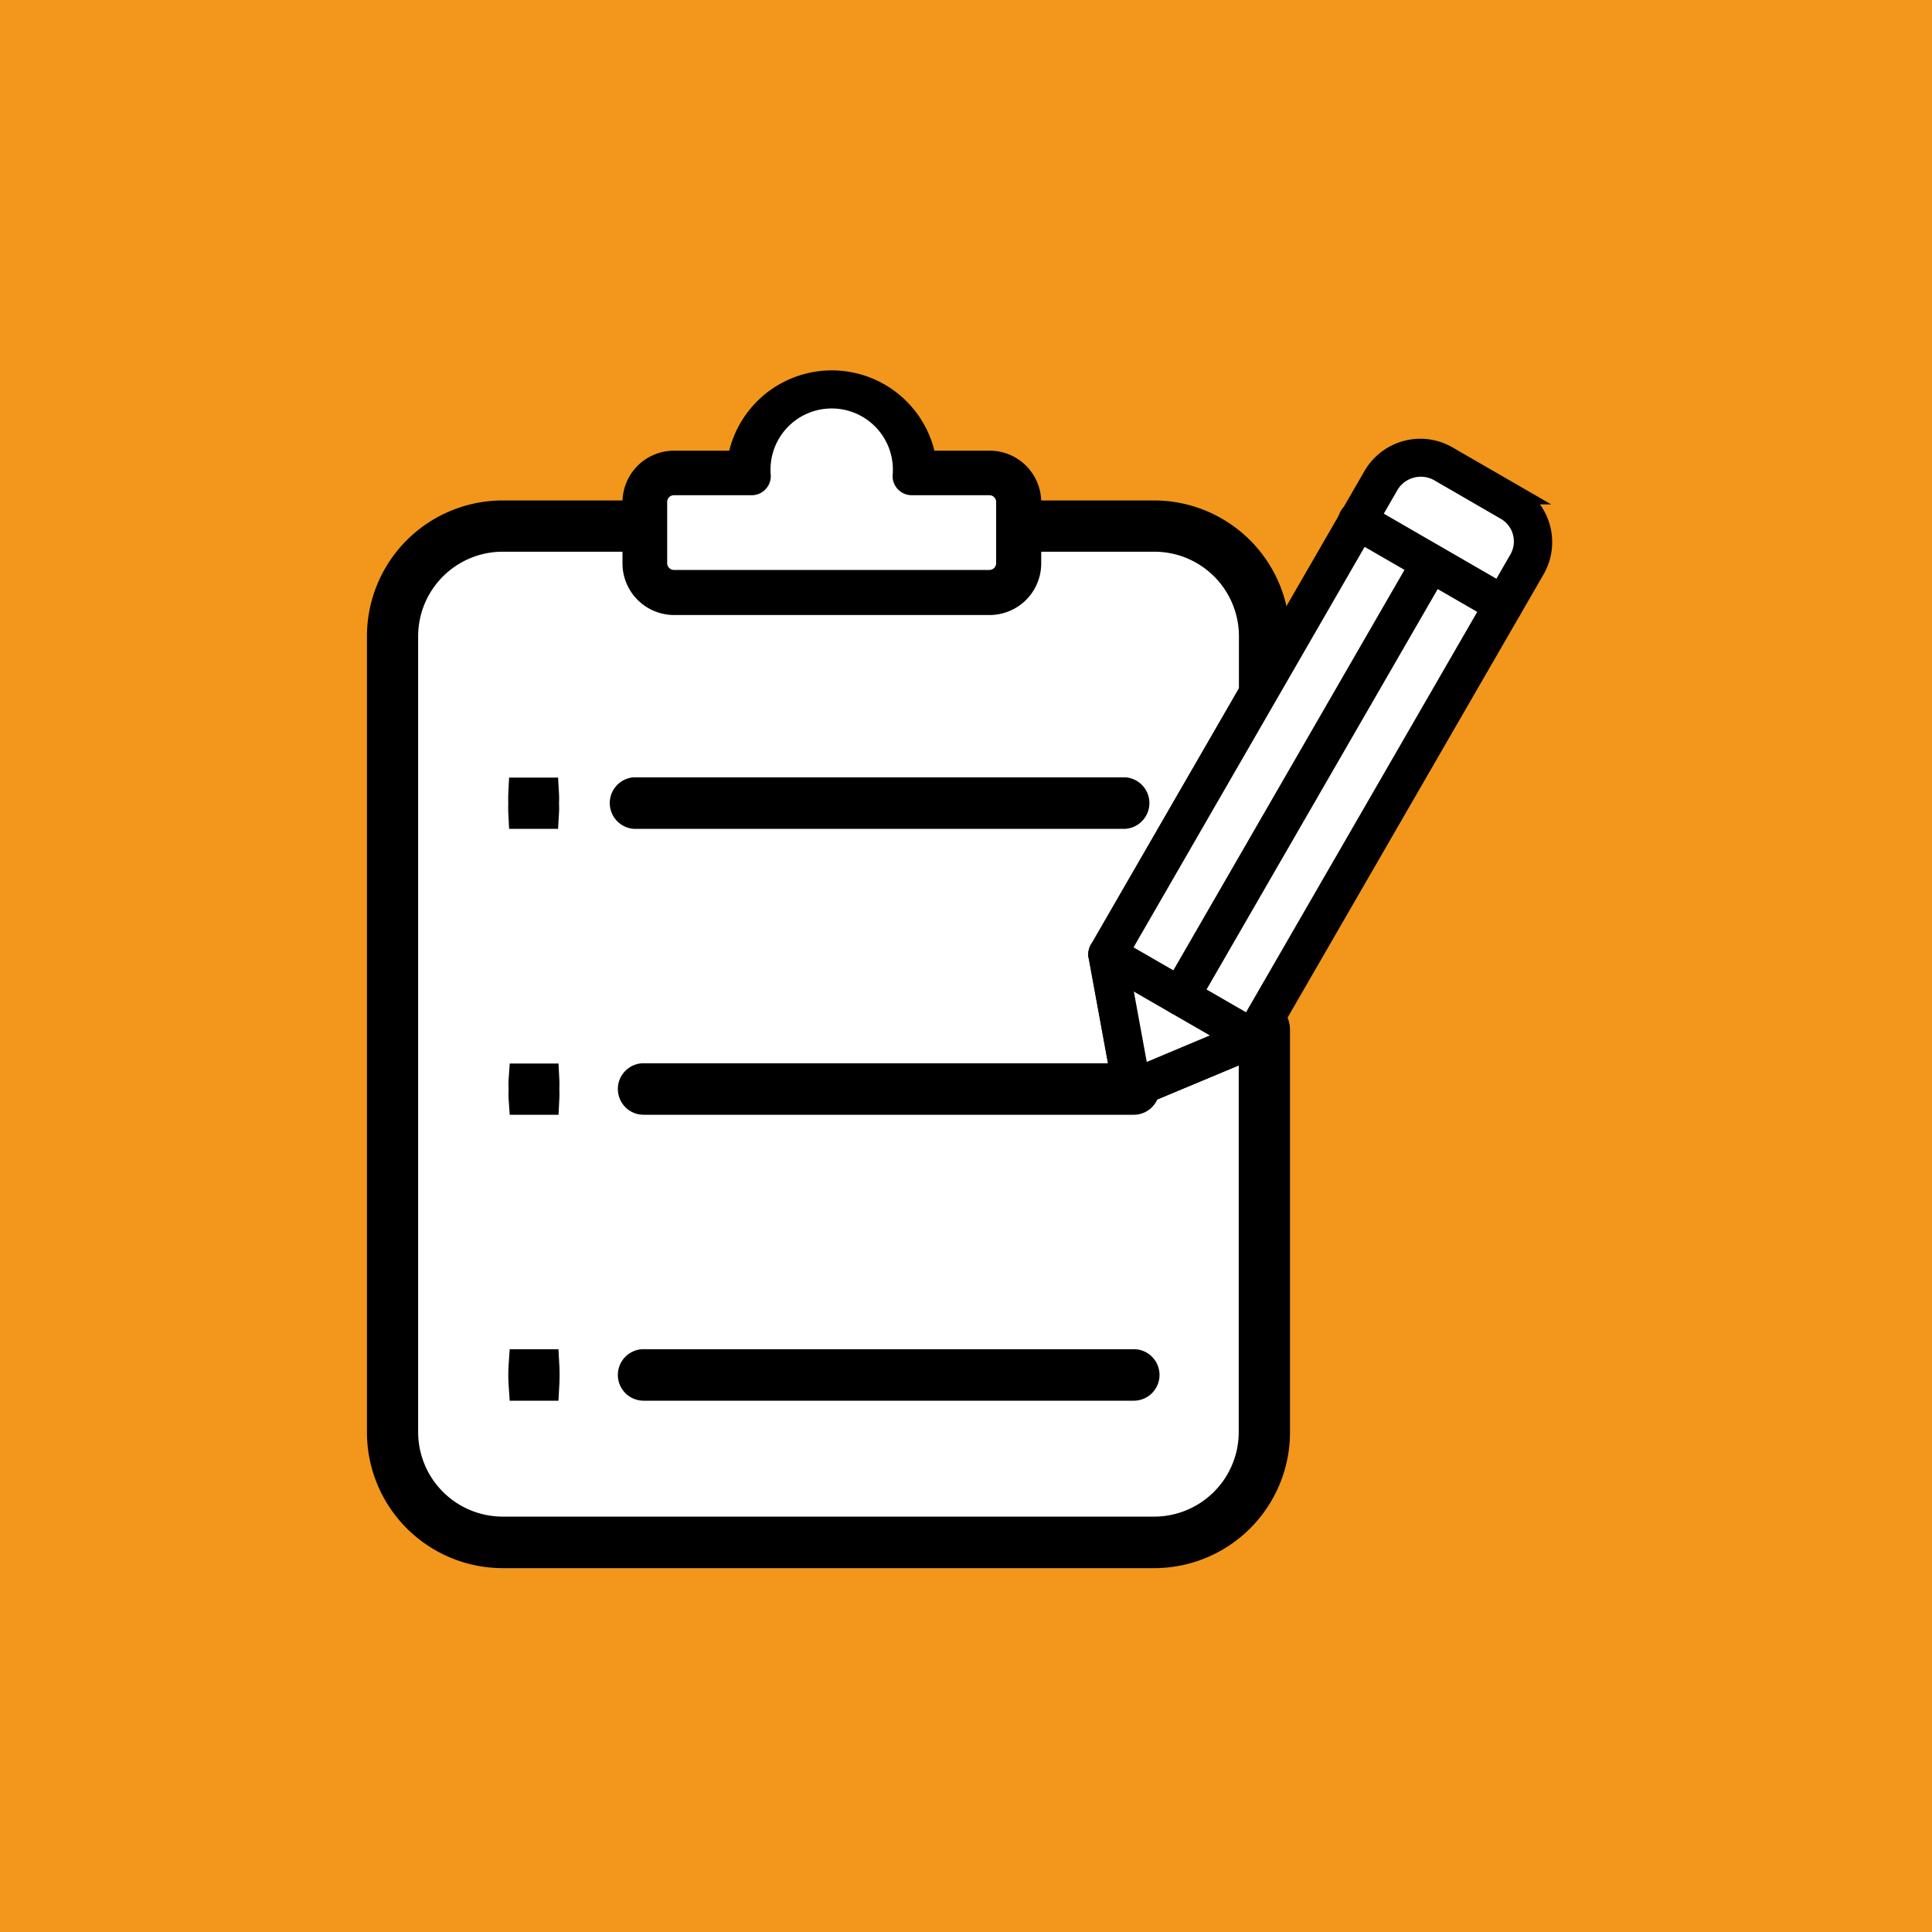 <svg xmlns="http://www.w3.org/2000/svg" viewBox="0 0 300 300"><defs><style>.cls-1{fill:#f2971b;}.cls-2,.cls-3,.cls-4,.cls-5{stroke:#000;stroke-miterlimit:10;}.cls-2{stroke-width:7px;}.cls-3{fill:#fff;}.cls-3,.cls-5{stroke-width:3px;}.cls-4{stroke-width:5px;}</style></defs><g id="圖層_2" data-name="圖層 2"><g id="Layer_1" data-name="Layer 1"><rect class="cls-1" width="300" height="300"/><path class="cls-2" d="M179.23,240H78.05a17.6,17.6,0,0,1-17.57-17.58V98.78A17.59,17.59,0,0,1,78.05,81.21h22.57a1.48,1.48,0,0,1,1.48,1.48v4.75A2.55,2.55,0,0,0,104.64,90h49a2.55,2.55,0,0,0,2.54-2.56V82.69a1.48,1.48,0,0,1,1.48-1.48h21.55a17.6,17.6,0,0,1,17.58,17.57v8.92a1.49,1.49,0,0,1-.2.74l-23.09,40L176.93,167l16.65-7,.46-.81a1.48,1.48,0,0,1,2.77.72v62.44A17.6,17.6,0,0,1,179.23,240Z"/><path class="cls-3" d="M78.05,84.17A14.63,14.63,0,0,0,63.43,98.78V222.42A14.64,14.64,0,0,0,78.05,237H179.23a14.64,14.64,0,0,0,14.62-14.62V163.17l-17.47,7.31a1.47,1.47,0,0,1-2-1.1l-3.84-20.95a1.51,1.51,0,0,1,.17-1l23.17-40.13V98.78a14.63,14.63,0,0,0-14.62-14.61H159.16v3.27a5.52,5.52,0,0,1-5.5,5.52h-49a5.52,5.52,0,0,1-5.5-5.52V84.17Z"/><path class="cls-4" d="M153.66,93h-49a5.52,5.52,0,0,1-5.5-5.52v-9.5a5.51,5.51,0,0,1,5.5-5.5h10.67a13.91,13.91,0,0,1,27.67,0h10.68a5.51,5.51,0,0,1,5.5,5.5v9.5A5.52,5.52,0,0,1,153.66,93Z"/><path class="cls-3" d="M104.64,75.4a2.54,2.54,0,0,0-2.54,2.54v9.5A2.55,2.55,0,0,0,104.64,90h49a2.55,2.55,0,0,0,2.54-2.56v-9.5a2.54,2.54,0,0,0-2.54-2.54H141.58a1.48,1.48,0,0,1-1.48-1.48,11,11,0,1,0-21.91,0,1.48,1.48,0,0,1-1.48,1.48Z"/><path class="cls-5" d="M175.81,170.6a1.47,1.47,0,0,1-.71-.18,1.51,1.51,0,0,1-.75-1l-3.84-20.95a1.51,1.51,0,0,1,.17-1l42.5-73.59a8.54,8.54,0,0,1,7.38-4.25,8.44,8.44,0,0,1,4.22,1.13l10.49,6.06a8.51,8.51,0,0,1,3.12,11.61L195.9,162a1.5,1.5,0,0,1-.71.63l-18.81,7.87A1.42,1.42,0,0,1,175.81,170.6Z"/><path class="cls-3" d="M173.52,148.43,176.93,167l16.66-7,42.24-73.15a5.56,5.56,0,0,0-2-7.57l-10.49-6.07a5.73,5.73,0,0,0-7.57,2Z"/><path class="cls-5" d="M233.47,95.42a1.39,1.39,0,0,1-.73-.2L210.09,82.14a1.48,1.48,0,1,1,1.48-2.56l22.64,13.09a1.47,1.47,0,0,1-.74,2.75Z"/><path class="cls-5" d="M194.62,162.72a1.42,1.42,0,0,1-.74-.2l-22.66-13.07a1.49,1.49,0,0,1-.54-2,1.47,1.47,0,0,1,2-.54L195.36,160a1.48,1.48,0,0,1-.74,2.76Z"/><path class="cls-5" d="M183.3,156.18a1.42,1.42,0,0,1-.74-.2,1.46,1.46,0,0,1-.54-2l38.85-67.31a1.48,1.48,0,0,1,2.56,1.48l-38.85,67.3A1.46,1.46,0,0,1,183.3,156.18Z"/><path class="cls-4" d="M174.64,126.2H98.52a1.51,1.51,0,0,1,0-3h76.12a1.51,1.51,0,0,1,0,3Z"/><path class="cls-4" d="M84.3,126.2H81.43a14.36,14.36,0,0,1,0-1.48,14.53,14.53,0,0,1,0-1.48H84.3a12.86,12.86,0,0,1,0,1.48A12.71,12.71,0,0,1,84.3,126.2Z"/><path class="cls-4" d="M176.05,170.6H99.94a1.5,1.5,0,0,1,0-3h76.11a1.5,1.5,0,0,1,0,3Z"/><path class="cls-4" d="M84.35,170.6H81.48a10.63,10.63,0,0,1,0-1.48,10.51,10.51,0,0,1,0-1.48h2.87a14.36,14.36,0,0,1,0,1.48A14.53,14.53,0,0,1,84.35,170.6Z"/><path class="cls-4" d="M176.05,215H99.94a1.5,1.5,0,0,1,0-3h76.11a1.5,1.5,0,0,1,0,3Z"/><path class="cls-4" d="M84.35,215H81.48a21.93,21.93,0,0,1,0-3h2.87a27.4,27.4,0,0,1,0,3Z"/></g></g></svg>